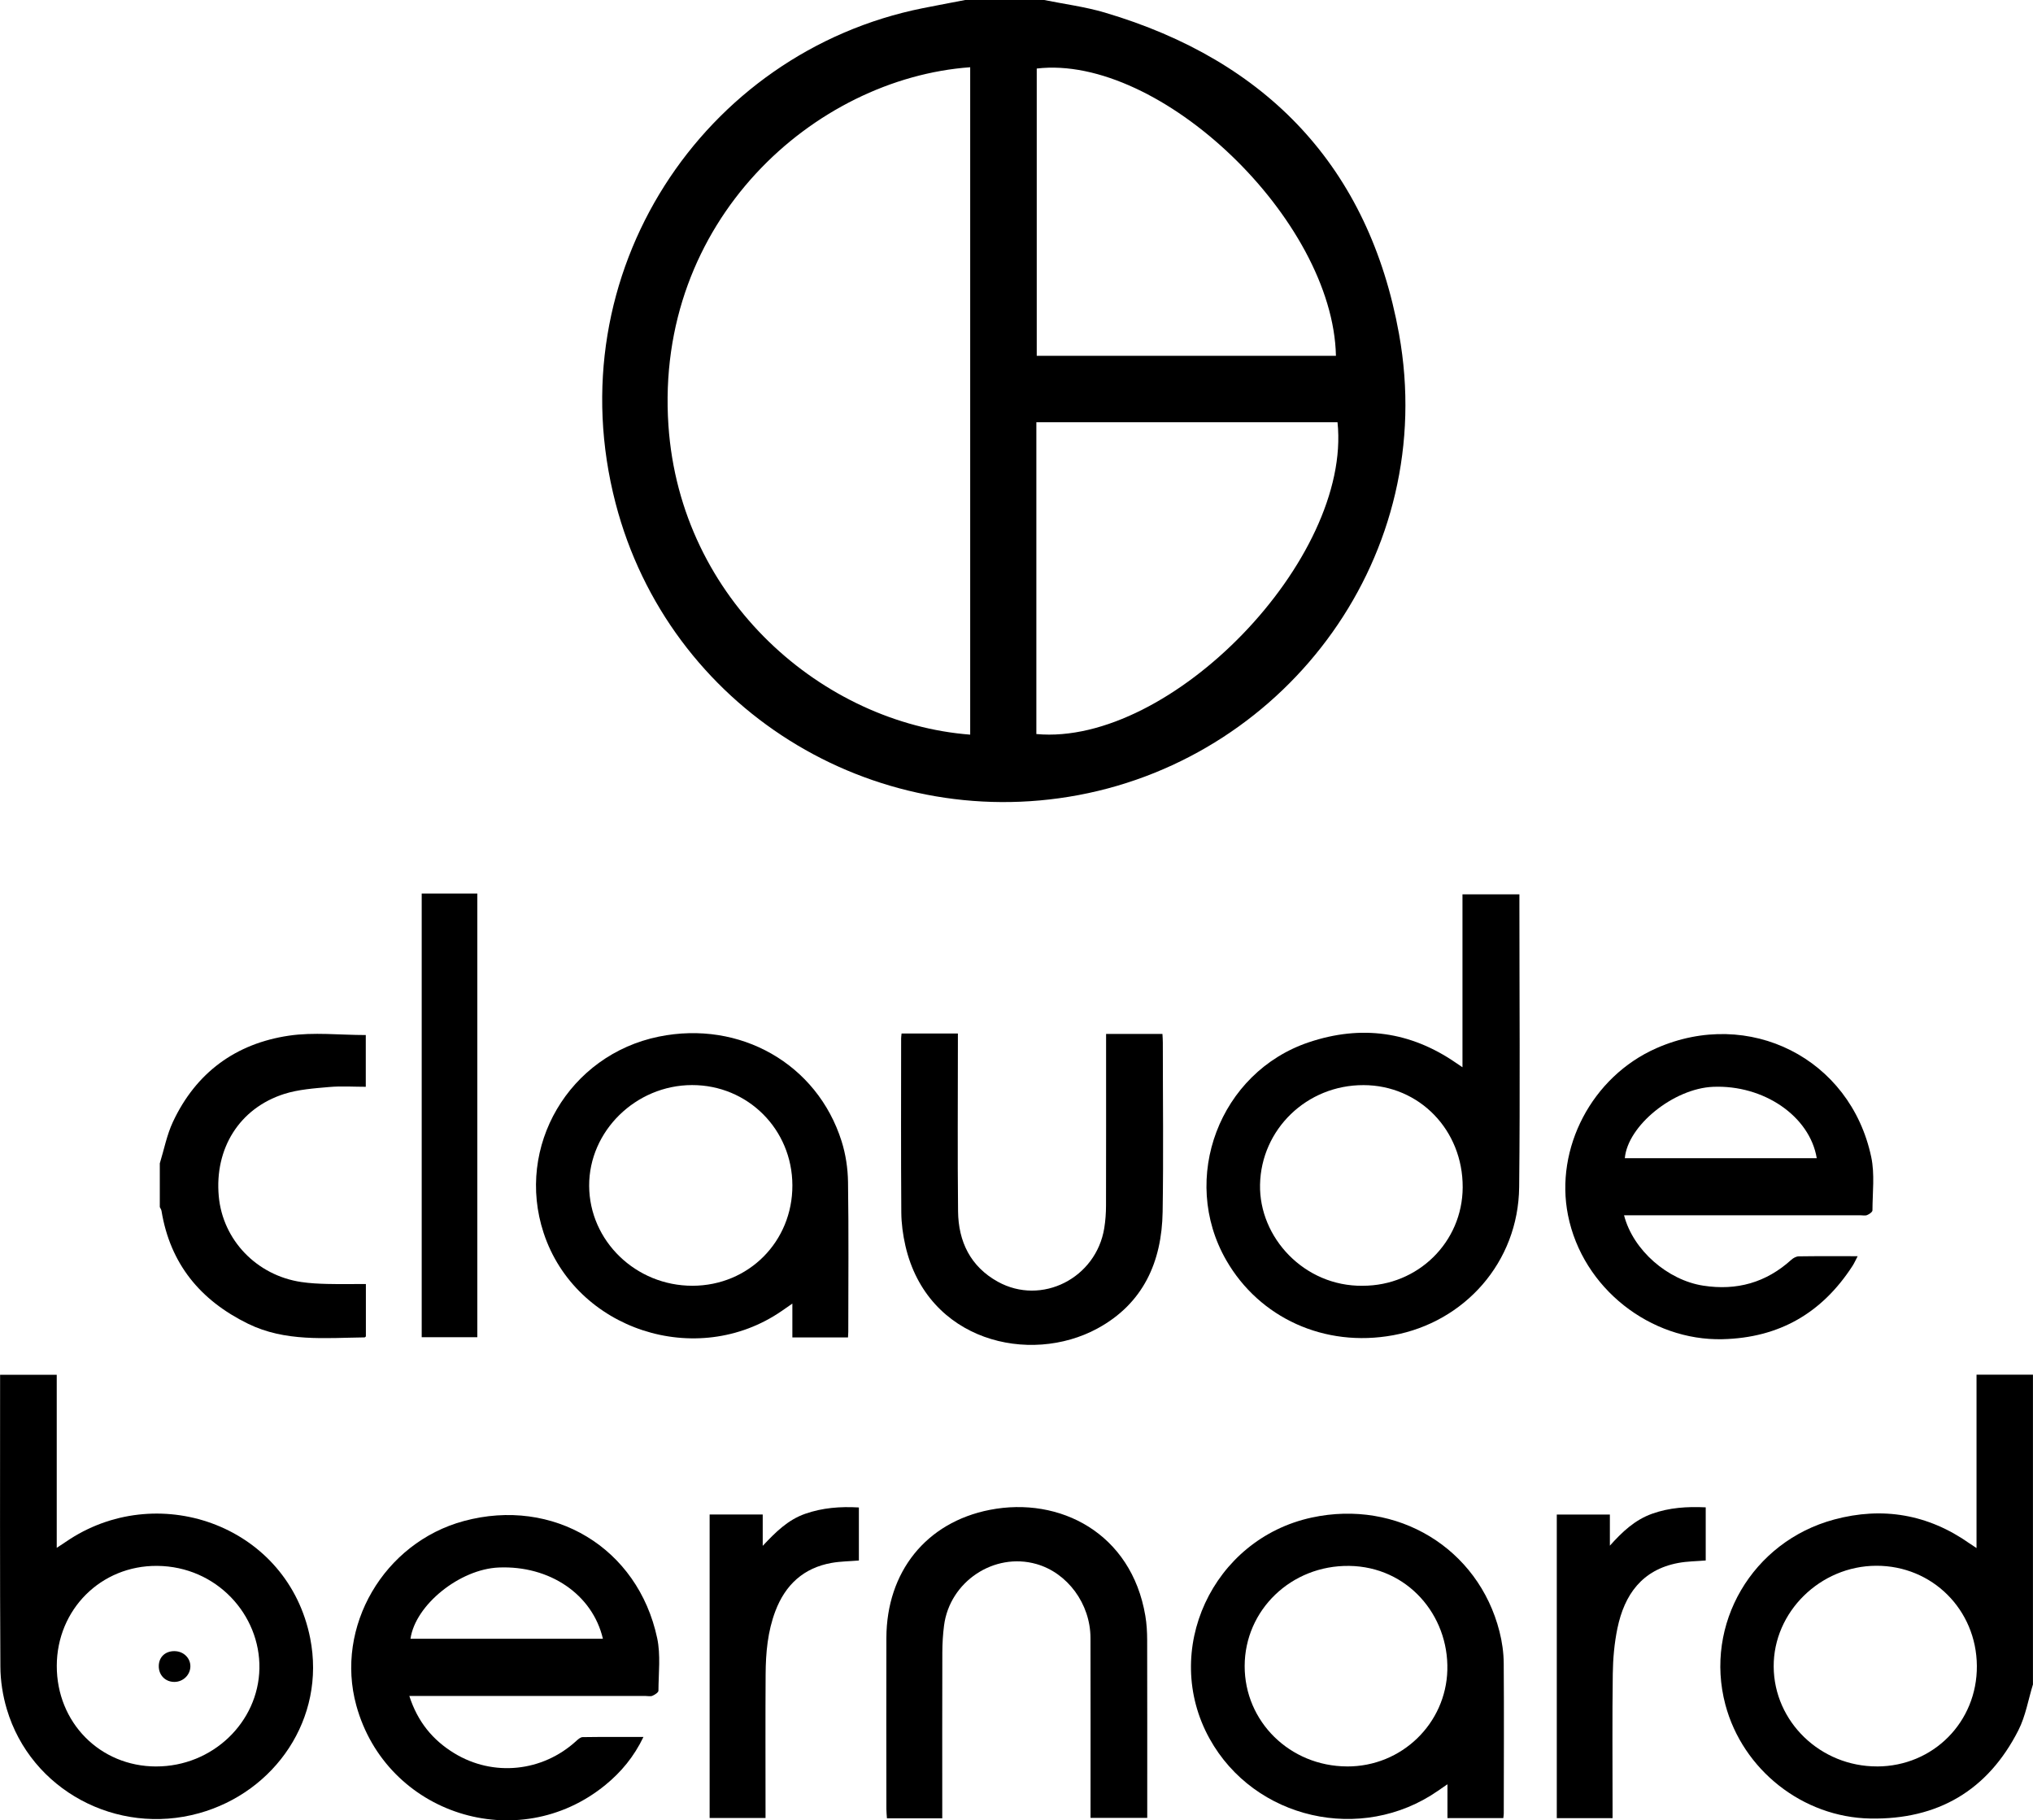 <?xml version="1.0" encoding="UTF-8"?>
<svg id="Layer_1" data-name="Layer 1" xmlns="http://www.w3.org/2000/svg" viewBox="0 0 847.8 759.09">
  <defs>
    <style>
      .cls-1 {
        stroke-width: 0px;
      }
    </style>
  </defs>
  <path class="cls-1" d="M435.43,0c8.44,1.71,17.06,2.81,25.29,5.24,67.75,20.04,110.18,64.62,122.71,134.07,16.55,91.76-46.1,175.8-133.66,192.24-86.23,16.19-170.9-36.44-193.06-121.7C231.75,113.81,293.29,21.75,384.83,3.41,390.72,2.23,396.62,1.14,402.51,0c10.97,0,21.95,0,32.92,0ZM404.59,306.35V28.04c-64.98,4.7-131.62,64.04-125.84,149.38,4.96,73.12,64.76,124.26,125.84,128.93ZM432.18,306.1c56.06,5.14,131.59-72.96,125.59-130.02h-125.59v130.02ZM557.11,148.37c-1.19-56.79-73.37-125.86-124.77-119.79v119.79h124.77Z"/>
  <g>
    <path class="cls-1" d="M66.62,485.21c1.79-5.81,2.94-11.93,5.5-17.39,9.62-20.53,26.18-32.66,48.35-35.94,10.38-1.54,21.17-.26,32.07-.26v21.58c-5,0-10.17-.36-15.26.09-6.31.56-12.82,1-18.79,2.9-18.65,5.96-29.08,22.75-27.26,42.67,1.66,18.24,15.8,32.99,34.41,35.75,3.56.53,7.19.71,10.8.8,5.29.13,10.59.03,16.14.03v21.86c-.18.14-.36.4-.54.4-16.46.21-33.07,1.93-48.66-5.72-19.85-9.74-32.4-24.93-36.03-47.04-.09-.56-.47-1.07-.71-1.6,0-6.04,0-12.09,0-18.13Z"/>
    <path class="cls-1" d="M609.88,445.06v-72.12h23.74v3.88c0,39.4.32,78.81-.1,118.21-.34,31.44-22.9,56.33-52.54,61.77-28.68,5.26-55.79-7.27-69.59-31.24-19.61-34.07-2.86-78.45,34.49-90.95,21.76-7.29,42.27-4.49,61.26,8.59.76.52,1.52,1.03,2.75,1.86ZM568.23,536.17c23.07.06,41.64-18.2,41.74-41.03.1-23.87-18.04-42.58-41.33-42.64-23.75-.06-42.72,18.49-43.18,41.5-.44,22.02,18.41,42.45,42.77,42.18Z"/>
    <path class="cls-1" d="M677.26,506.78c3.77,14.61,18.23,27.05,32.99,29.34,14.03,2.18,26.24-1.26,36.77-10.79.82-.74,2.05-1.42,3.11-1.43,7.96-.12,15.92-.06,24.55-.06-.86,1.64-1.41,2.91-2.15,4.05-12.73,19.66-30.57,30-54.21,30.56-29.92.71-58.34-21.11-64.44-51.73-5.54-27.82,9.91-57.74,36.88-69.62,38.6-16.99,80.86,4.2,89.58,45.38,1.51,7.14.53,14.82.51,22.25,0,.68-1.34,1.6-2.23,1.96-.83.34-1.9.08-2.87.08-31.3,0-62.6,0-93.9,0-1.43,0-2.87,0-4.58,0ZM757.62,482.98c-2.89-17.5-22.09-30.66-43.25-29.77-16.42.69-35.59,16.15-36.79,29.77h80.04Z"/>
    <path class="cls-1" d="M353.64,557.71h-23.21v-14.11c-1.95,1.36-3.2,2.23-4.45,3.09-35.43,24.42-85.95,7.86-99.27-32.54-11.88-36.02,10.56-74.25,48.06-81.88,33.86-6.89,66.03,11.39,76.2,43.66,1.71,5.42,2.59,11.31,2.67,17,.31,20.77.12,41.55.11,62.33,0,.71-.07,1.42-.12,2.45ZM288.79,536.17c23.42-.04,41.72-18.44,41.65-41.9-.07-23.34-18.6-41.83-41.87-41.79-23.43.05-42.97,19.2-42.88,42.01.1,22.99,19.46,41.71,43.1,41.68Z"/>
    <path class="cls-1" d="M375.98,430.98h23.48v4.18c0,23.32-.18,46.64.07,69.95.13,12.64,5.18,23.07,16.59,29.38,18.25,10.09,41-1.46,44.38-22.37.5-3.08.72-6.23.73-9.35.06-22.47.03-44.94.03-67.41,0-1.31,0-2.63,0-4.2h23.5c.06,1.17.16,2.34.16,3.51,0,23.56.3,47.12-.08,70.67-.34,20.89-8.1,38.27-27.16,48.63-28.27,15.37-70.98,5.36-80.11-34.49-1.04-4.55-1.68-9.29-1.71-13.95-.17-24.16-.08-48.32-.07-72.49,0-.58.1-1.16.18-2.05Z"/>
    <path class="cls-1" d="M175.86,372.6c1.58,0,2.89,0,4.2,0,6.26,0,12.52,0,18.99,0v185.02h-23.19v-185.02Z"/>
  </g>
  <g>
    <path class="cls-1" d="M847.8,702.34c-1.97,6.4-3.08,13.25-6.07,19.14-12.74,25.12-33.62,37.36-61.73,36.86-28.24-.5-53.27-20.33-60.49-47.5-8.89-33.48,11.18-67.99,45.37-77.19,20.17-5.43,39.16-2.21,56.4,9.93.78.55,1.58,1.05,2.97,1.97v-72.31h23.53v129.1ZM782.81,736.62c23.4-.06,41.76-18.59,41.58-41.96-.18-23.43-18.62-41.78-41.92-41.73-23.39.05-42.95,19.27-42.81,42.07.14,22.99,19.53,41.68,43.16,41.61Z"/>
    <path class="cls-1" d="M.03,573.3h23.63v72.16c2.24-1.49,3.89-2.61,5.57-3.69,37.97-24.38,90.96-5.07,100.13,41.41,6.59,33.42-14.66,64.16-46.42,72.96-34.26,9.49-70.05-9.65-80.09-43.37-1.7-5.69-2.66-11.82-2.69-17.76-.23-39.16-.12-78.33-.12-117.49,0-1.4,0-2.8,0-4.21ZM65.11,736.62c23.51.03,42.65-18.44,43.07-40.84.42-22.35-17.82-42.6-42.66-42.8-23.44-.18-41.79,18.22-41.84,41.67-.05,23.65,18.01,41.95,41.43,41.98Z"/>
    <path class="cls-1" d="M170.7,707.23c3.45,10.76,9.76,18.39,18.69,23.85,16.28,9.96,36.81,7.83,50.91-5.08.76-.7,1.77-1.6,2.67-1.61,8.29-.12,16.58-.07,25.36-.07-3.94,8.22-9.31,14.66-15.87,20.02-36.48,29.82-91.38,12.26-103.87-33.14-9.01-32.79,11.45-67.9,44.84-76.92,37.25-10.07,72.61,11.11,80.63,48.86,1.49,7.03.56,14.58.52,21.89,0,.74-1.51,1.69-2.5,2.12-.81.35-1.9.08-2.87.08-31.18,0-62.35,0-93.53,0-1.44,0-2.87,0-4.99,0ZM251.42,683.37c-4.32-18.49-22.19-30.62-43.49-29.71-16.2.7-34.73,15.58-36.75,29.71h80.25Z"/>
    <path class="cls-1" d="M626.91,758.16h-23.29v-14.12c-1.74,1.21-2.88,1.99-4.01,2.77-31.86,22.09-76.55,11.88-95.19-21.77-20.34-36.71,1.17-83.26,42.6-92.21,35.64-7.7,69.46,12.76,78.29,47.52,1.09,4.28,1.74,8.79,1.77,13.21.16,20.89.04,41.79.02,62.69,0,.47-.09.94-.19,1.92ZM561.72,736.62c22.89.1,41.27-17.98,41.85-40.2.6-23-16.72-43.1-40.9-43.43-24.21-.33-43.57,18.39-43.62,41.73-.05,23.2,18.88,41.79,42.67,41.89Z"/>
    <path class="cls-1" d="M392.96,758.26h-23.09c-.08-1.34-.23-2.61-.23-3.88-.01-23.8-.07-47.6,0-71.4.09-27.4,16.48-48.15,43.13-53.36,29.2-5.71,59.07,9.74,64.86,44.19.56,3.31.75,6.72.76,10.09.06,23.2.03,46.39.03,69.59,0,1.43,0,2.85,0,4.58h-23.65c0-1.55,0-2.97,0-4.38,0-23.56.04-47.12-.02-70.68-.04-14.2-9.57-27.11-22.55-30.8-17.62-5.01-36.17,7.31-38.52,25.68-.47,3.7-.7,7.45-.71,11.18-.07,21.63-.03,43.25-.03,64.88v4.3Z"/>
    <path class="cls-1" d="M358.17,628.61v22.13c-3.93.33-7.68.35-11.32.99-11.73,2.07-19.35,9.13-23.51,20.12-3.21,8.47-4,17.35-4.06,26.28-.12,18.49-.04,36.97-.04,55.46v4.53h-23.31v-126.56h22.14v13.07c5.3-5.64,10.45-10.84,17.74-13.38,7.18-2.5,14.53-3.08,22.35-2.63Z"/>
    <path class="cls-1" d="M672.47,758.19h-23.26v-126.61h22.14v12.97c5.1-5.71,10.38-10.73,17.61-13.31,7.17-2.56,14.54-3.04,22.36-2.67v22.16c-3.89.33-7.76.33-11.5,1.04-15.06,2.84-22.41,13.21-25.32,27.23-1.29,6.21-1.85,12.65-1.94,19-.25,18.48-.09,36.97-.09,55.46,0,1.43,0,2.87,0,4.74Z"/>
  </g>
  <path class="cls-1" d="M72.82,688.54c3.71.04,6.62,2.87,6.57,6.38-.05,3.53-3.01,6.42-6.62,6.45-3.79.04-6.61-2.81-6.56-6.64.05-3.75,2.71-6.24,6.61-6.2Z"/>
</svg>